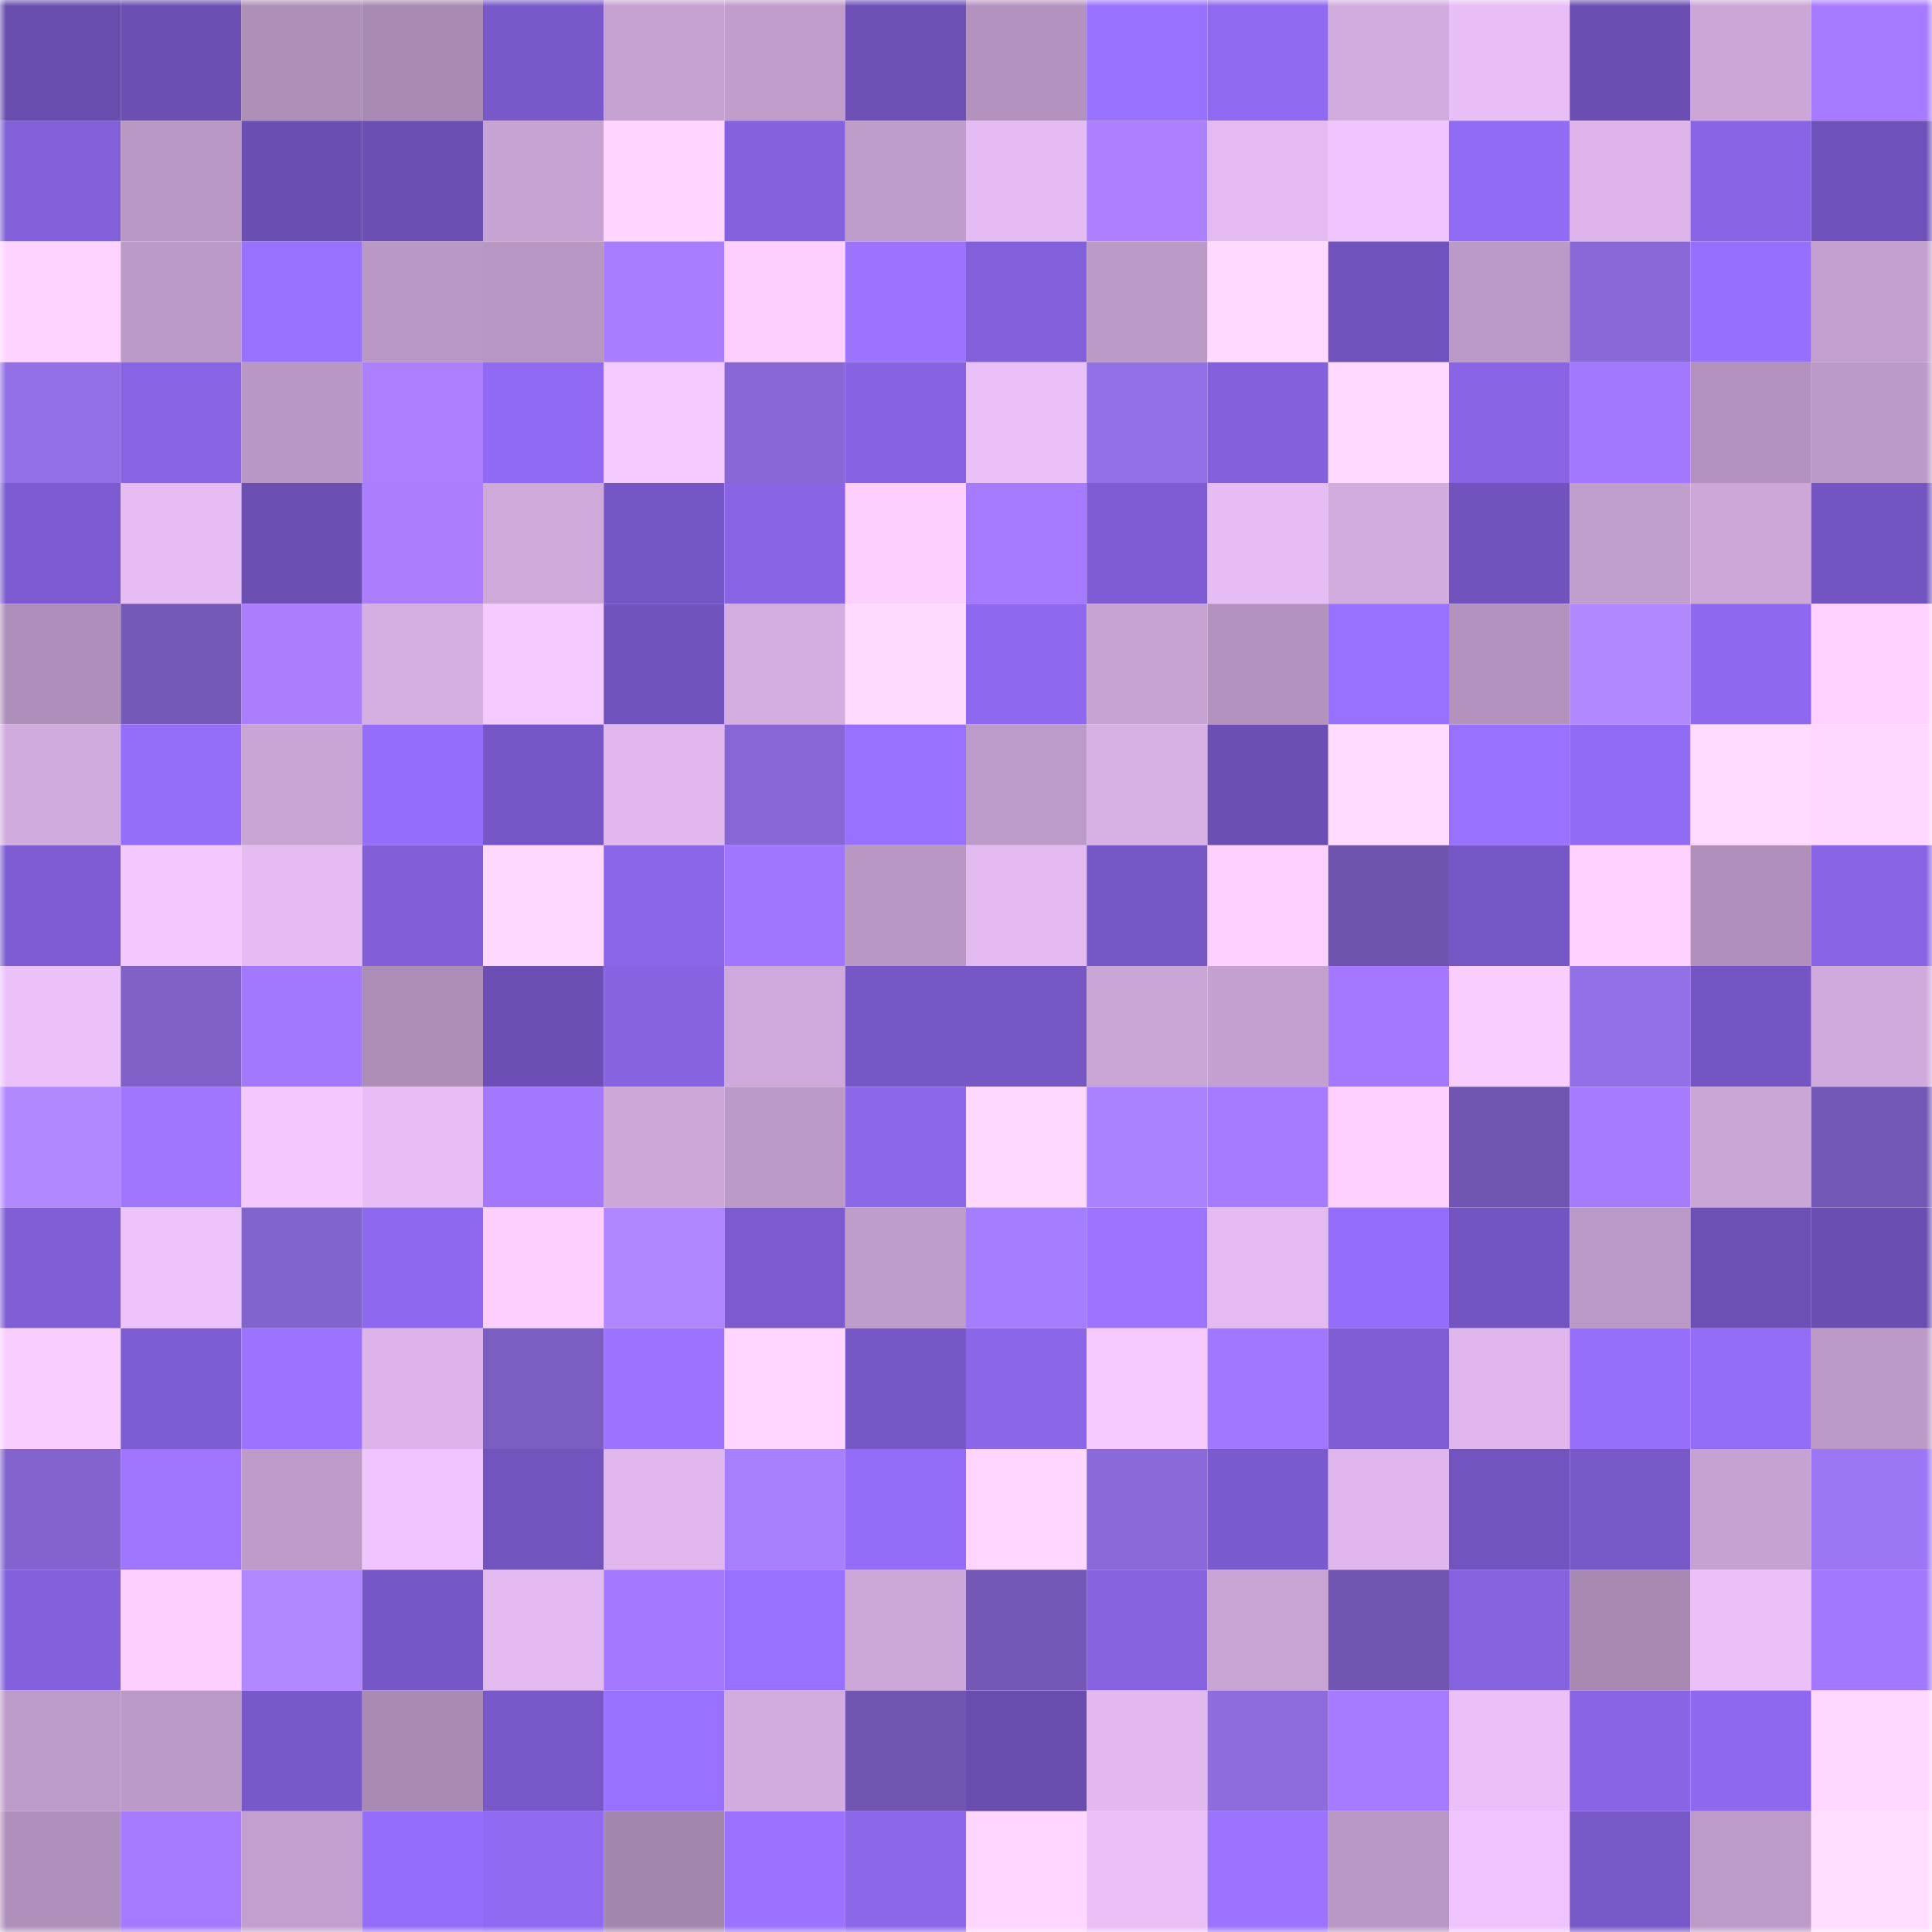 <svg viewBox="0 0 160 160" fill="none" role="img" xmlns="http://www.w3.org/2000/svg" width="240" height="240" name="linea%2Crockhard.linea.eth"><mask id="782086169" mask-type="alpha" maskUnits="userSpaceOnUse" x="0" y="0" width="160" height="160"><rect width="160" height="160" fill="#FFFFFF"></rect></mask><g mask="url(#782086169)"><rect x="0" y="0" width="10" height="10" fill="#684dae"></rect><rect x="10" y="0" width="10" height="10" fill="#6b4fb3"></rect><rect x="20" y="0" width="10" height="10" fill="#ae8fb8"></rect><rect x="30" y="0" width="10" height="10" fill="#a98ab3"></rect><rect x="40" y="0" width="10" height="10" fill="#7859c9"></rect><rect x="50" y="0" width="10" height="10" fill="#c5a1d1"></rect><rect x="60" y="0" width="10" height="10" fill="#c09dcb"></rect><rect x="70" y="0" width="10" height="10" fill="#6c50b6"></rect><rect x="80" y="0" width="10" height="10" fill="#b393be"></rect><rect x="90" y="0" width="10" height="10" fill="#9871ff"></rect><rect x="100" y="0" width="10" height="10" fill="#8f6af1"></rect><rect x="110" y="0" width="10" height="10" fill="#d2acde"></rect><rect x="120" y="0" width="10" height="10" fill="#e7bef5"></rect><rect x="130" y="0" width="10" height="10" fill="#6a4eb2"></rect><rect x="140" y="0" width="10" height="10" fill="#cba6d7"></rect><rect x="150" y="0" width="10" height="10" fill="#a77bff"></rect><rect x="0" y="10" width="10" height="10" fill="#8160d9"></rect><rect x="10" y="10" width="10" height="10" fill="#b998c4"></rect><rect x="20" y="10" width="10" height="10" fill="#6a4fb3"></rect><rect x="30" y="10" width="10" height="10" fill="#6b4fb4"></rect><rect x="40" y="10" width="10" height="10" fill="#c7a3d3"></rect><rect x="50" y="10" width="10" height="10" fill="#ffd4ff"></rect><rect x="60" y="10" width="10" height="10" fill="#8462df"></rect><rect x="70" y="10" width="10" height="10" fill="#bf9dca"></rect><rect x="80" y="10" width="10" height="10" fill="#e4bbf2"></rect><rect x="90" y="10" width="10" height="10" fill="#ac7fff"></rect><rect x="100" y="10" width="10" height="10" fill="#e3baf1"></rect><rect x="110" y="10" width="10" height="10" fill="#f0c5ff"></rect><rect x="120" y="10" width="10" height="10" fill="#906bf3"></rect><rect x="130" y="10" width="10" height="10" fill="#ddb5ea"></rect><rect x="140" y="10" width="10" height="10" fill="#8965e6"></rect><rect x="150" y="10" width="10" height="10" fill="#6f52ba"></rect><rect x="0" y="20" width="10" height="10" fill="#ffd3ff"></rect><rect x="10" y="20" width="10" height="10" fill="#bc9ac8"></rect><rect x="20" y="20" width="10" height="10" fill="#9871ff"></rect><rect x="30" y="20" width="10" height="10" fill="#ba98c5"></rect><rect x="40" y="20" width="10" height="10" fill="#b796c2"></rect><rect x="50" y="20" width="10" height="10" fill="#a87dff"></rect><rect x="60" y="20" width="10" height="10" fill="#fdcfff"></rect><rect x="70" y="20" width="10" height="10" fill="#9c73ff"></rect><rect x="80" y="20" width="10" height="10" fill="#8260db"></rect><rect x="90" y="20" width="10" height="10" fill="#bc9ac8"></rect><rect x="100" y="20" width="10" height="10" fill="#ffd9ff"></rect><rect x="110" y="20" width="10" height="10" fill="#7053bc"></rect><rect x="120" y="20" width="10" height="10" fill="#bc9ac7"></rect><rect x="130" y="20" width="10" height="10" fill="#8969d8"></rect><rect x="140" y="20" width="10" height="10" fill="#966ffc"></rect><rect x="150" y="20" width="10" height="10" fill="#c29fce"></rect><rect x="0" y="30" width="10" height="10" fill="#9370e6"></rect><rect x="10" y="30" width="10" height="10" fill="#8764e3"></rect><rect x="20" y="30" width="10" height="10" fill="#b897c4"></rect><rect x="30" y="30" width="10" height="10" fill="#ac7fff"></rect><rect x="40" y="30" width="10" height="10" fill="#906af2"></rect><rect x="50" y="30" width="10" height="10" fill="#f4c9ff"></rect><rect x="60" y="30" width="10" height="10" fill="#8667d3"></rect><rect x="70" y="30" width="10" height="10" fill="#8663e2"></rect><rect x="80" y="30" width="10" height="10" fill="#eac0f8"></rect><rect x="90" y="30" width="10" height="10" fill="#916fe4"></rect><rect x="100" y="30" width="10" height="10" fill="#8361dc"></rect><rect x="110" y="30" width="10" height="10" fill="#ffd9ff"></rect><rect x="120" y="30" width="10" height="10" fill="#8965e6"></rect><rect x="130" y="30" width="10" height="10" fill="#a278ff"></rect><rect x="140" y="30" width="10" height="10" fill="#b292bc"></rect><rect x="150" y="30" width="10" height="10" fill="#bb9ac7"></rect><rect x="0" y="40" width="10" height="10" fill="#7b5bcf"></rect><rect x="10" y="40" width="10" height="10" fill="#e5bcf3"></rect><rect x="20" y="40" width="10" height="10" fill="#6b4fb3"></rect><rect x="30" y="40" width="10" height="10" fill="#aa7eff"></rect><rect x="40" y="40" width="10" height="10" fill="#cea9da"></rect><rect x="50" y="40" width="10" height="10" fill="#7456c4"></rect><rect x="60" y="40" width="10" height="10" fill="#8965e6"></rect><rect x="70" y="40" width="10" height="10" fill="#fccfff"></rect><rect x="80" y="40" width="10" height="10" fill="#a57aff"></rect><rect x="90" y="40" width="10" height="10" fill="#7e5dd4"></rect><rect x="100" y="40" width="10" height="10" fill="#e5bcf3"></rect><rect x="110" y="40" width="10" height="10" fill="#d2acde"></rect><rect x="120" y="40" width="10" height="10" fill="#7053bc"></rect><rect x="130" y="40" width="10" height="10" fill="#c19fcd"></rect><rect x="140" y="40" width="10" height="10" fill="#cca7d8"></rect><rect x="150" y="40" width="10" height="10" fill="#7355c1"></rect><rect x="0" y="50" width="10" height="10" fill="#ae8fb9"></rect><rect x="10" y="50" width="10" height="10" fill="#7459b6"></rect><rect x="20" y="50" width="10" height="10" fill="#ab7eff"></rect><rect x="30" y="50" width="10" height="10" fill="#d5afe2"></rect><rect x="40" y="50" width="10" height="10" fill="#f4c9ff"></rect><rect x="50" y="50" width="10" height="10" fill="#7053bd"></rect><rect x="60" y="50" width="10" height="10" fill="#d3addf"></rect><rect x="70" y="50" width="10" height="10" fill="#ffdaff"></rect><rect x="80" y="50" width="10" height="10" fill="#8d68ee"></rect><rect x="90" y="50" width="10" height="10" fill="#c6a3d2"></rect><rect x="100" y="50" width="10" height="10" fill="#b393be"></rect><rect x="110" y="50" width="10" height="10" fill="#9971ff"></rect><rect x="120" y="50" width="10" height="10" fill="#b393be"></rect><rect x="130" y="50" width="10" height="10" fill="#b288ff"></rect><rect x="140" y="50" width="10" height="10" fill="#8e69ef"></rect><rect x="150" y="50" width="10" height="10" fill="#ffd2ff"></rect><rect x="0" y="60" width="10" height="10" fill="#d0abdd"></rect><rect x="10" y="60" width="10" height="10" fill="#946df9"></rect><rect x="20" y="60" width="10" height="10" fill="#c9a5d5"></rect><rect x="30" y="60" width="10" height="10" fill="#946efa"></rect><rect x="40" y="60" width="10" height="10" fill="#7657c7"></rect><rect x="50" y="60" width="10" height="10" fill="#e0b8ed"></rect><rect x="60" y="60" width="10" height="10" fill="#8767d3"></rect><rect x="70" y="60" width="10" height="10" fill="#9870ff"></rect><rect x="80" y="60" width="10" height="10" fill="#bd9bc8"></rect><rect x="90" y="60" width="10" height="10" fill="#d8b1e4"></rect><rect x="100" y="60" width="10" height="10" fill="#6b4fb4"></rect><rect x="110" y="60" width="10" height="10" fill="#ffdbff"></rect><rect x="120" y="60" width="10" height="10" fill="#9871ff"></rect><rect x="130" y="60" width="10" height="10" fill="#916bf3"></rect><rect x="140" y="60" width="10" height="10" fill="#ffdbff"></rect><rect x="150" y="60" width="10" height="10" fill="#ffd7ff"></rect><rect x="0" y="70" width="10" height="10" fill="#7d5cd2"></rect><rect x="10" y="70" width="10" height="10" fill="#f3c7ff"></rect><rect x="20" y="70" width="10" height="10" fill="#e4bbf2"></rect><rect x="30" y="70" width="10" height="10" fill="#815fd9"></rect><rect x="40" y="70" width="10" height="10" fill="#ffd8ff"></rect><rect x="50" y="70" width="10" height="10" fill="#8a66e8"></rect><rect x="60" y="70" width="10" height="10" fill="#a076ff"></rect><rect x="70" y="70" width="10" height="10" fill="#b897c3"></rect><rect x="80" y="70" width="10" height="10" fill="#e2baf0"></rect><rect x="90" y="70" width="10" height="10" fill="#7657c6"></rect><rect x="100" y="70" width="10" height="10" fill="#fdd0ff"></rect><rect x="110" y="70" width="10" height="10" fill="#6e54ac"></rect><rect x="120" y="70" width="10" height="10" fill="#7657c6"></rect><rect x="130" y="70" width="10" height="10" fill="#ffd1ff"></rect><rect x="140" y="70" width="10" height="10" fill="#b090ba"></rect><rect x="150" y="70" width="10" height="10" fill="#8965e5"></rect><rect x="0" y="80" width="10" height="10" fill="#ebc1f9"></rect><rect x="10" y="80" width="10" height="10" fill="#7f61c8"></rect><rect x="20" y="80" width="10" height="10" fill="#a278ff"></rect><rect x="30" y="80" width="10" height="10" fill="#ac8db6"></rect><rect x="40" y="80" width="10" height="10" fill="#6b4fb4"></rect><rect x="50" y="80" width="10" height="10" fill="#8663e1"></rect><rect x="60" y="80" width="10" height="10" fill="#cfa9db"></rect><rect x="70" y="80" width="10" height="10" fill="#7557c5"></rect><rect x="80" y="80" width="10" height="10" fill="#7657c6"></rect><rect x="90" y="80" width="10" height="10" fill="#caa6d6"></rect><rect x="100" y="80" width="10" height="10" fill="#c3a0cf"></rect><rect x="110" y="80" width="10" height="10" fill="#a479ff"></rect><rect x="120" y="80" width="10" height="10" fill="#facdff"></rect><rect x="130" y="80" width="10" height="10" fill="#9270e6"></rect><rect x="140" y="80" width="10" height="10" fill="#7456c3"></rect><rect x="150" y="80" width="10" height="10" fill="#d0aadc"></rect><rect x="0" y="90" width="10" height="10" fill="#b288ff"></rect><rect x="10" y="90" width="10" height="10" fill="#9f75ff"></rect><rect x="20" y="90" width="10" height="10" fill="#f4c8ff"></rect><rect x="30" y="90" width="10" height="10" fill="#e6bdf4"></rect><rect x="40" y="90" width="10" height="10" fill="#a378ff"></rect><rect x="50" y="90" width="10" height="10" fill="#cca7d8"></rect><rect x="60" y="90" width="10" height="10" fill="#bc9ac7"></rect><rect x="70" y="90" width="10" height="10" fill="#8b67e9"></rect><rect x="80" y="90" width="10" height="10" fill="#ffd8ff"></rect><rect x="90" y="90" width="10" height="10" fill="#aa82ff"></rect><rect x="100" y="90" width="10" height="10" fill="#a77bff"></rect><rect x="110" y="90" width="10" height="10" fill="#fed0ff"></rect><rect x="120" y="90" width="10" height="10" fill="#7056b0"></rect><rect x="130" y="90" width="10" height="10" fill="#a67bff"></rect><rect x="140" y="90" width="10" height="10" fill="#caa6d6"></rect><rect x="150" y="90" width="10" height="10" fill="#7358b5"></rect><rect x="0" y="100" width="10" height="10" fill="#805ed6"></rect><rect x="10" y="100" width="10" height="10" fill="#ecc2fa"></rect><rect x="20" y="100" width="10" height="10" fill="#8264cd"></rect><rect x="30" y="100" width="10" height="10" fill="#8e69ef"></rect><rect x="40" y="100" width="10" height="10" fill="#fdcfff"></rect><rect x="50" y="100" width="10" height="10" fill="#b086ff"></rect><rect x="60" y="100" width="10" height="10" fill="#7b5bce"></rect><rect x="70" y="100" width="10" height="10" fill="#bf9dca"></rect><rect x="80" y="100" width="10" height="10" fill="#a57eff"></rect><rect x="90" y="100" width="10" height="10" fill="#9d74ff"></rect><rect x="100" y="100" width="10" height="10" fill="#e3bbf1"></rect><rect x="110" y="100" width="10" height="10" fill="#946efa"></rect><rect x="120" y="100" width="10" height="10" fill="#7355c2"></rect><rect x="130" y="100" width="10" height="10" fill="#bb99c6"></rect><rect x="140" y="100" width="10" height="10" fill="#6c50b5"></rect><rect x="150" y="100" width="10" height="10" fill="#6a4fb3"></rect><rect x="0" y="110" width="10" height="10" fill="#facdff"></rect><rect x="10" y="110" width="10" height="10" fill="#7c5cd1"></rect><rect x="20" y="110" width="10" height="10" fill="#9c73ff"></rect><rect x="30" y="110" width="10" height="10" fill="#dcb4e9"></rect><rect x="40" y="110" width="10" height="10" fill="#7b5ec1"></rect><rect x="50" y="110" width="10" height="10" fill="#9b73ff"></rect><rect x="60" y="110" width="10" height="10" fill="#ffd6ff"></rect><rect x="70" y="110" width="10" height="10" fill="#7557c5"></rect><rect x="80" y="110" width="10" height="10" fill="#8a66e8"></rect><rect x="90" y="110" width="10" height="10" fill="#f6caff"></rect><rect x="100" y="110" width="10" height="10" fill="#a177ff"></rect><rect x="110" y="110" width="10" height="10" fill="#7f5ed5"></rect><rect x="120" y="110" width="10" height="10" fill="#dfb7ec"></rect><rect x="130" y="110" width="10" height="10" fill="#956efa"></rect><rect x="140" y="110" width="10" height="10" fill="#926cf5"></rect><rect x="150" y="110" width="10" height="10" fill="#bb9ac7"></rect><rect x="0" y="120" width="10" height="10" fill="#8364ce"></rect><rect x="10" y="120" width="10" height="10" fill="#9f75ff"></rect><rect x="20" y="120" width="10" height="10" fill="#be9bc9"></rect><rect x="30" y="120" width="10" height="10" fill="#f0c5ff"></rect><rect x="40" y="120" width="10" height="10" fill="#7154be"></rect><rect x="50" y="120" width="10" height="10" fill="#e0b8ed"></rect><rect x="60" y="120" width="10" height="10" fill="#a780ff"></rect><rect x="70" y="120" width="10" height="10" fill="#936df8"></rect><rect x="80" y="120" width="10" height="10" fill="#ffd6ff"></rect><rect x="90" y="120" width="10" height="10" fill="#8a6ad9"></rect><rect x="100" y="120" width="10" height="10" fill="#7a5bce"></rect><rect x="110" y="120" width="10" height="10" fill="#dfb7ed"></rect><rect x="120" y="120" width="10" height="10" fill="#7254bf"></rect><rect x="130" y="120" width="10" height="10" fill="#7758c7"></rect><rect x="140" y="120" width="10" height="10" fill="#c6a2d2"></rect><rect x="150" y="120" width="10" height="10" fill="#9c77f5"></rect><rect x="0" y="130" width="10" height="10" fill="#8361dc"></rect><rect x="10" y="130" width="10" height="10" fill="#fdcfff"></rect><rect x="20" y="130" width="10" height="10" fill="#b188ff"></rect><rect x="30" y="130" width="10" height="10" fill="#7657c7"></rect><rect x="40" y="130" width="10" height="10" fill="#e2baf0"></rect><rect x="50" y="130" width="10" height="10" fill="#a479ff"></rect><rect x="60" y="130" width="10" height="10" fill="#9870ff"></rect><rect x="70" y="130" width="10" height="10" fill="#cca8d9"></rect><rect x="80" y="130" width="10" height="10" fill="#7358b5"></rect><rect x="90" y="130" width="10" height="10" fill="#8562df"></rect><rect x="100" y="130" width="10" height="10" fill="#c7a4d3"></rect><rect x="110" y="130" width="10" height="10" fill="#7056b0"></rect><rect x="120" y="130" width="10" height="10" fill="#8563e0"></rect><rect x="130" y="130" width="10" height="10" fill="#a688b0"></rect><rect x="140" y="130" width="10" height="10" fill="#ebc0f9"></rect><rect x="150" y="130" width="10" height="10" fill="#a278ff"></rect><rect x="0" y="140" width="10" height="10" fill="#bd9bc8"></rect><rect x="10" y="140" width="10" height="10" fill="#bc9ac8"></rect><rect x="20" y="140" width="10" height="10" fill="#7859ca"></rect><rect x="30" y="140" width="10" height="10" fill="#a98ab3"></rect><rect x="40" y="140" width="10" height="10" fill="#7758c8"></rect><rect x="50" y="140" width="10" height="10" fill="#9770fe"></rect><rect x="60" y="140" width="10" height="10" fill="#d2acdf"></rect><rect x="70" y="140" width="10" height="10" fill="#7156b1"></rect><rect x="80" y="140" width="10" height="10" fill="#684dae"></rect><rect x="90" y="140" width="10" height="10" fill="#e2b9ef"></rect><rect x="100" y="140" width="10" height="10" fill="#8e6cde"></rect><rect x="110" y="140" width="10" height="10" fill="#a67bff"></rect><rect x="120" y="140" width="10" height="10" fill="#eac0f8"></rect><rect x="130" y="140" width="10" height="10" fill="#8865e5"></rect><rect x="140" y="140" width="10" height="10" fill="#8e69f0"></rect><rect x="150" y="140" width="10" height="10" fill="#ffd7ff"></rect><rect x="0" y="150" width="10" height="10" fill="#af90ba"></rect><rect x="10" y="150" width="10" height="10" fill="#a57aff"></rect><rect x="20" y="150" width="10" height="10" fill="#c29fce"></rect><rect x="30" y="150" width="10" height="10" fill="#946efa"></rect><rect x="40" y="150" width="10" height="10" fill="#8f6af1"></rect><rect x="50" y="150" width="10" height="10" fill="#a386ad"></rect><rect x="60" y="150" width="10" height="10" fill="#9b72ff"></rect><rect x="70" y="150" width="10" height="10" fill="#8b67e9"></rect><rect x="80" y="150" width="10" height="10" fill="#ffd6ff"></rect><rect x="90" y="150" width="10" height="10" fill="#e9bff6"></rect><rect x="100" y="150" width="10" height="10" fill="#9b73ff"></rect><rect x="110" y="150" width="10" height="10" fill="#ba98c5"></rect><rect x="120" y="150" width="10" height="10" fill="#efc4fe"></rect><rect x="130" y="150" width="10" height="10" fill="#7758c7"></rect><rect x="140" y="150" width="10" height="10" fill="#bd9bc8"></rect><rect x="150" y="150" width="10" height="10" fill="#ffddff"></rect></g></svg>